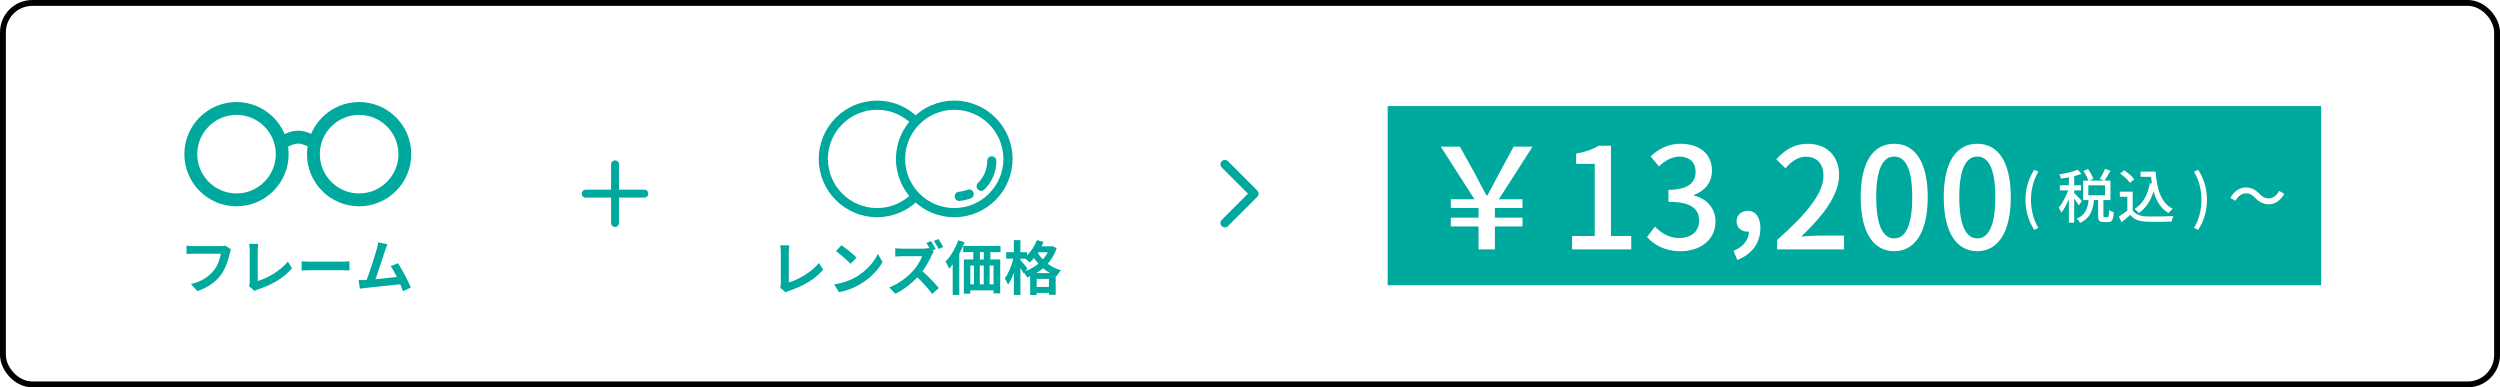 <?xml version="1.0" encoding="UTF-8"?>
<svg id="_レイヤー_2" data-name="レイヤー 2" xmlns="http://www.w3.org/2000/svg" width="852" height="132" xmlns:xlink="http://www.w3.org/1999/xlink" viewBox="0 0 852 132">
  <defs>
    <pattern id="_新規パターンスウォッチ_5" data-name="新規パターンスウォッチ 5" x="0" y="0" width="126.05" height="126.05" patternTransform="translate(-6855.16 -7433.94) rotate(-30) scale(.1)" patternUnits="userSpaceOnUse" viewBox="0 0 126.05 126.05">
      <g>
        <rect width="126.05" height="126.05" fill="none" stroke-width="0"/>
        <rect x="0" width="63.02" height="126.05" fill="#fafafa" stroke-width="0"/>
        <rect x="63.02" width="63.02" height="126.05" fill="#fff" stroke-width="0"/>
      </g>
    </pattern>
  </defs>
  <g id="M">
    <g>
      <g>
        <rect x="1" y="1" width="850" height="130" rx="10" ry="10" fill="url(#_新規パターンスウォッチ_5)" stroke-width="0"/>
        <rect x="1" y="1" width="850" height="130" rx="10" ry="10" fill="none" stroke="#000" stroke-miterlimit="10" stroke-width="2"/>
      </g>
      <g>
        <g>
          <rect x="472.92" y="36.16" width="318.13" height="61.04" fill="#00a99d" stroke-width="0"/>
          <g>
            <path d="m503.89,77.17h-9.46v-2.98h9.46v-3.31h-9.46v-2.98h8.06l-11.47-17.91h6.53l5.14,9.26c1.68,3.31,2.45,4.7,3.94,7.39h.24c1.49-2.69,2.3-4.18,3.94-7.39l5.04-9.26h6.43l-11.47,17.91h8.06v2.98h-9.41v3.31h9.41v2.98h-9.41v7.82h-5.57v-7.82Z" fill="#fff" stroke-width="0"/>
            <path d="m535.76,80.43h7.73v-24.58h-6.34v-3.5c3.31-.62,5.66-1.44,7.68-2.69h4.18v30.77h6.91v4.56h-20.16v-4.56Z" fill="#fff" stroke-width="0"/>
            <path d="m561.3,80.77l2.69-3.55c2.06,2.11,4.71,3.89,8.35,3.89,3.98,0,6.72-2.21,6.72-5.86,0-3.94-2.5-6.48-10.46-6.48v-4.08c6.96,0,9.26-2.64,9.26-6.19,0-3.12-2.06-5.09-5.42-5.14-2.74.05-5.04,1.39-7.06,3.36l-2.88-3.46c2.79-2.5,6.05-4.27,10.13-4.27,6.34,0,10.8,3.26,10.8,9.12,0,4.08-2.35,6.91-6.1,8.3v.24c4.08,1.01,7.3,4.08,7.3,8.83,0,6.38-5.33,10.13-11.81,10.13-5.57,0-9.17-2.21-11.52-4.85Z" fill="#fff" stroke-width="0"/>
            <path d="m590.82,85.47c3.26-1.34,5.18-3.74,5.23-6.58-.19.05-.34.05-.53.05-1.97,0-3.7-1.25-3.7-3.55,0-2.16,1.73-3.55,3.84-3.55,2.69,0,4.27,2.26,4.27,5.95,0,5.04-2.93,8.93-7.87,10.8l-1.25-3.12Z" fill="#fff" stroke-width="0"/>
            <path d="m605.65,81.78c10.42-9.22,15.79-16.08,15.79-21.89,0-3.84-2.06-6.48-6-6.48-2.78,0-5.09,1.78-6.96,3.94l-3.12-3.07c3.02-3.26,6.14-5.28,10.75-5.28,6.48,0,10.66,4.22,10.66,10.61,0,6.82-5.42,13.87-12.91,21.03,1.82-.19,4.03-.34,5.76-.34h8.83v4.7h-22.8v-3.22Z" fill="#fff" stroke-width="0"/>
            <path d="m634.12,67.18c0-12.24,4.46-18.19,11.42-18.19s11.43,6,11.43,18.19-4.51,18.43-11.43,18.43-11.42-6.14-11.42-18.43Zm17.57,0c0-10.13-2.54-13.83-6.14-13.83s-6.14,3.7-6.14,13.83,2.54,14.07,6.14,14.07,6.14-3.84,6.14-14.07Z" fill="#fff" stroke-width="0"/>
            <path d="m662.43,67.18c0-12.24,4.46-18.19,11.43-18.19s11.42,6,11.42,18.19-4.51,18.43-11.42,18.43-11.43-6.14-11.43-18.43Zm17.57,0c0-10.13-2.54-13.83-6.14-13.83s-6.14,3.7-6.14,13.83,2.54,14.07,6.14,14.07,6.14-3.84,6.14-14.07Z" fill="#fff" stroke-width="0"/>
            <path d="m690.28,68.09c0-3.94,1.1-7.2,2.96-10.22l1.44.62c-1.72,2.88-2.52,6.26-2.52,9.6s.8,6.74,2.52,9.6l-1.44.64c-1.86-3.04-2.96-6.26-2.96-10.24Z" fill="#fff" stroke-width="0"/>
            <path d="m708.44,69.97c-.3-.56-.96-1.5-1.56-2.32v8.24h-1.8v-8.08c-.74,1.82-1.66,3.54-2.56,4.66-.18-.52-.62-1.28-.9-1.72,1.18-1.36,2.46-3.74,3.22-5.86h-2.84v-1.76h3.08v-2.72c-.92.2-1.84.34-2.7.46-.08-.42-.32-1.04-.54-1.44,2.22-.36,4.74-.94,6.24-1.6l1.28,1.42c-.72.28-1.58.54-2.48.78v3.1h2.34v1.76h-2.34v.92c.58.5,2.28,2.24,2.64,2.7l-1.08,1.46Zm9.84,4.02c.36,0,.44-.3.48-2.42.36.28,1.12.6,1.6.72-.14,2.68-.6,3.38-1.88,3.38h-1.54c-1.54,0-1.9-.56-1.9-2.28v-5.2h-1.44c-.3,3.36-1.22,6.2-4.72,7.76-.22-.44-.72-1.12-1.12-1.44,3.06-1.28,3.74-3.6,4.02-6.32h-1.84v-6.64h1.76c-.3-.92-.98-2.28-1.66-3.3l1.54-.66c.74,1.04,1.52,2.42,1.82,3.36l-1.32.6h5.02l-1.48-.58c.62-.92,1.36-2.36,1.74-3.42l1.9.64c-.66,1.2-1.42,2.5-2.04,3.36h2.02v6.64h-2.4v5.18c0,.56.06.62.4.62h1.04Zm-6.58-7.44h5.68v-3.38h-5.68v3.38Z" fill="#fff" stroke-width="0"/>
            <path d="m726.82,71.65c.88,1.38,2.52,2.02,4.72,2.1,2.22.08,6.66.02,9.16-.14-.22.44-.52,1.32-.62,1.9-2.26.1-6.28.14-8.56.04-2.54-.1-4.26-.76-5.52-2.3-.94.82-1.9,1.62-2.94,2.48l-.96-1.92c.9-.56,1.96-1.3,2.9-2.06v-4.7h-2.56v-1.72h4.38v6.32Zm-.92-9.34c-.64-.94-2.08-2.28-3.34-3.16l1.38-1.12c1.24.86,2.74,2.1,3.42,3.06l-1.46,1.22Zm8.74-3.82c.4,5.9,1.8,10.64,5.84,12.7-.44.3-1.1.96-1.46,1.42-2.64-1.56-4.18-4.14-5.08-7.38-1.02,3.24-2.64,5.7-5,7.38-.3-.36-1.02-1.06-1.46-1.4,2.84-1.76,4.46-4.8,5.2-8.76l.68.1c-.12-.74-.2-1.52-.28-2.3h-3.56v-1.76h5.12Z" fill="#fff" stroke-width="0"/>
            <path d="m747.72,77.69c1.72-2.86,2.52-6.24,2.52-9.6s-.8-6.72-2.52-9.6l1.44-.62c1.88,3.02,2.98,6.28,2.98,10.22s-1.1,7.2-2.98,10.24l-1.44-.64Z" fill="#fff" stroke-width="0"/>
            <path d="m768.58,67.45c-.98-.98-1.78-1.56-3.2-1.56s-2.72,1.02-3.52,2.54l-1.76-.96c1.3-2.36,3.18-3.58,5.3-3.58,1.86,0,3.22.74,4.62,2.16.98.98,1.78,1.56,3.2,1.56s2.72-1.02,3.52-2.54l1.76.96c-1.3,2.36-3.18,3.58-5.3,3.58-1.86,0-3.22-.74-4.62-2.16Z" fill="#fff" stroke-width="0"/>
          </g>
        </g>
        <g>
          <path d="m265.84,98c.24-.5.26-.84.26-1.3v-10.84c0-.76-.1-1.7-.22-2.26h3.14c-.12.76-.2,1.48-.2,2.26v10.38c3.26-.92,7.72-3.48,10.28-6.6l1.42,2.26c-2.74,3.28-6.9,5.66-11.6,7.2-.28.1-.72.24-1.2.54l-1.88-1.64Z" fill="#00a99d" stroke-width="0"/>
          <path d="m291.92,94.29c3.4-2.02,6.02-5.08,7.28-7.78l1.56,2.82c-1.52,2.7-4.18,5.46-7.4,7.4-2.02,1.22-4.6,2.34-7.42,2.82l-1.68-2.64c3.12-.44,5.72-1.46,7.66-2.62Zm0-6.48l-2.04,2.1c-1.04-1.12-3.54-3.3-5-4.32l1.88-2c1.4.94,4,3.02,5.16,4.22Z" fill="#00a99d" stroke-width="0"/>
          <path d="m318.22,85.71c-.16.24-.52.84-.7,1.26-.68,1.56-1.8,3.68-3.14,5.48,1.98,1.72,4.4,4.28,5.58,5.72l-2.28,2c-1.3-1.8-3.16-3.86-5.04-5.66-2.12,2.22-4.78,4.32-7.52,5.6l-2.06-2.16c3.22-1.2,6.32-3.64,8.2-5.74,1.32-1.5,2.54-3.48,2.98-4.9h-6.78c-.84,0-1.94.12-2.36.14v-2.84c.54.08,1.76.14,2.36.14h7.06c.86,0,1.66-.1,2.06-.24l.24.18c-.34-.64-.74-1.34-1.1-1.88l1.58-.66c.52.76,1.26,2.06,1.6,2.74l-1.14.48.46.34Zm1.64-.86c-.42-.82-1.08-2-1.62-2.74l1.58-.66c.54.76,1.26,2.02,1.62,2.72l-1.58.68Z" fill="#00a99d" stroke-width="0"/>
          <path d="m328.72,82.57c-.5,1.32-1.12,2.66-1.8,3.94v14h-2.24v-10.44c-.4.54-.8,1.04-1.22,1.48-.22-.56-.84-1.82-1.22-2.4,1.72-1.74,3.36-4.5,4.34-7.26l2.14.68Zm8.78,3.36v2.5h3.38v11.54h-2.28v-1.02h-7.92v1.14h-2.2v-11.66h3.22v-2.5h-3.42v-2.12h12.7v2.12h-3.48Zm-6.82,10.98h1.24v-6.42h-1.24v6.42Zm3.24-6.42v6.42h1.34v-6.42h-1.34Zm1.34-4.56h-1.32v2.5h1.32v-2.5Zm3.34,4.56h-1.34v6.42h1.34v-6.42Z" fill="#00a99d" stroke-width="0"/>
          <path d="m360.1,84.57c-.68,2.08-1.72,3.84-3.04,5.32,1.26.96,2.78,1.74,4.52,2.22-.48.46-1.14,1.4-1.44,1.98l-.36-.14v6.52h-2.3v-.64h-4.18v.7h-2.22v-6.4c-.34.16-.68.3-1.02.42-.22-.46-.64-1.1-1.02-1.58l-.18.26c-.24-.5-.66-1.24-1.1-1.94v9.22h-2.24v-7.58c-.56,1.6-1.24,3.08-2,4.1-.22-.66-.74-1.58-1.1-2.16,1.22-1.58,2.36-4.34,2.92-6.72h-2.44v-2.2h2.62v-4.1h2.24v4.1h2.24v1.08c1.42-1.38,2.66-3.28,3.38-5.2l2.26.62c-.2.5-.42,1-.66,1.5h3.22l.42-.08,1.48.7Zm-10.64,7.82c1.6-.6,3.12-1.44,4.42-2.52-.56-.64-1.06-1.3-1.5-1.96-.48.58-.98,1.1-1.48,1.54-.3-.32-.92-.88-1.44-1.3h-1.7v.48c.54.58,2.04,2.36,2.38,2.82l-.68.94Zm8.42.68c-.88-.48-1.68-1.04-2.4-1.64-.72.62-1.48,1.16-2.3,1.64h4.7Zm-.4,4.72v-2.72h-4.18v2.72h4.18Zm-3.66-11.82l-.14.2c.46.76,1.02,1.52,1.72,2.24.66-.74,1.24-1.56,1.7-2.44h-3.28Z" fill="#00a99d" stroke-width="0"/>
        </g>
        <g>
          <g>
            <circle cx="298.9" cy="54.16" r="18.31" fill="#fff" stroke-width="0"/>
            <path d="m298.9,74.03c-10.96,0-19.87-8.91-19.87-19.87s8.91-19.87,19.87-19.87,19.87,8.91,19.87,19.87-8.91,19.87-19.87,19.87Zm0-36.62c-9.24,0-16.75,7.51-16.75,16.75s7.51,16.75,16.75,16.75,16.75-7.51,16.75-16.75-7.51-16.75-16.75-16.75Z" fill="#00a99d" stroke-width="0"/>
          </g>
          <g>
            <g>
              <circle cx="325.21" cy="54.16" r="18.31" fill="#fff" stroke-width="0"/>
              <path d="m325.21,74.03c-10.96,0-19.87-8.91-19.87-19.87s8.91-19.87,19.87-19.87,19.87,8.91,19.87,19.87-8.91,19.87-19.87,19.87Zm0-36.62c-9.24,0-16.75,7.51-16.75,16.75s7.51,16.75,16.75,16.75,16.75-7.51,16.75-16.75-7.51-16.75-16.75-16.75Z" fill="#00a99d" stroke-width="0"/>
            </g>
            <path d="m326.91,68.47c-.8,0-1.48-.61-1.55-1.43-.07-.86.56-1.61,1.42-1.69,1.01-.09,2-.32,2.94-.68.81-.31,1.71.08,2.02.89.31.8-.08,1.71-.89,2.02-1.22.48-2.5.77-3.81.89-.04,0-.09,0-.13,0Z" fill="#00a99d" stroke-width="0"/>
            <path d="m334.38,65.03c-.4,0-.81-.16-1.11-.47-.6-.61-.6-1.6.02-2.2,2.04-2.01,3.16-4.69,3.16-7.55,0-.86.7-1.56,1.56-1.56s1.56.7,1.56,1.56c0,3.7-1.45,7.17-4.09,9.77-.3.3-.7.45-1.09.45Z" fill="#00a99d" stroke-width="0"/>
          </g>
        </g>
        <g>
          <path d="m78.74,84.99c-.18.4-.34.96-.44,1.4-.46,1.96-1.34,5.06-3,7.28-1.82,2.4-4.48,4.38-8.04,5.52l-2.18-2.4c3.96-.92,6.22-2.66,7.84-4.68,1.32-1.66,2.08-3.94,2.34-5.64h-9.32c-.9,0-1.86.04-2.38.08v-2.82c.6.06,1.74.16,2.4.16h9.24c.4,0,1.04-.02,1.58-.16l1.96,1.26Z" fill="#00a99d" stroke-width="0"/>
          <path d="m84.85,97.52c.24-.5.26-.84.26-1.3v-10.84c0-.76-.1-1.7-.22-2.26h3.14c-.12.76-.2,1.48-.2,2.26v10.38c3.26-.92,7.72-3.48,10.28-6.6l1.42,2.26c-2.74,3.28-6.9,5.66-11.6,7.2-.28.1-.72.24-1.2.54l-1.88-1.64Z" fill="#00a99d" stroke-width="0"/>
          <path d="m102.79,89.05c.72.06,2.18.12,3.22.12h10.74c.92,0,1.82-.08,2.34-.12v3.14c-.48-.02-1.5-.1-2.34-.1h-10.74c-1.14,0-2.48.04-3.22.1v-3.14Z" fill="#00a99d" stroke-width="0"/>
          <path d="m137.32,99.22c-.26-.68-.58-1.5-.94-2.36-3.26.38-9.32,1.02-11.84,1.28-.5.06-1.24.16-1.88.24l-.46-2.92c.68,0,1.54,0,2.2-.02l.54-.02c1.16-2.96,2.88-8.44,3.46-10.52.28-1.02.4-1.64.48-2.3l3.18.64c-.28.6-.56,1.34-.86,2.22-.64,1.96-2.26,7.04-3.26,9.72,2.44-.24,5.28-.56,7.3-.8-.7-1.44-1.44-2.78-2.1-3.66l2.5-1.02c1.42,2.16,3.46,6.08,4.38,8.32l-2.7,1.2Z" fill="#00a99d" stroke-width="0"/>
        </g>
        <g>
          <circle cx="80.71" cy="52.56" r="14.79" fill="#fff" stroke-width="0"/>
          <circle cx="122.37" cy="52.56" r="14.79" fill="#fff" stroke-width="0"/>
          <g>
            <path d="m80.6,70.31c-9.8,0-17.77-7.97-17.77-17.77s7.97-17.77,17.77-17.77,17.77,7.97,17.77,17.77-7.97,17.77-17.77,17.77Zm0-31.16c-7.38,0-13.38,6-13.38,13.38s6,13.39,13.38,13.39,13.39-6,13.39-13.39-6-13.38-13.39-13.38Z" fill="#00a99d" stroke-width="0"/>
            <path d="m122.39,70.31c-9.8,0-17.77-7.97-17.77-17.77s7.97-17.77,17.77-17.77,17.77,7.97,17.77,17.77-7.97,17.77-17.77,17.77Zm0-31.16c-7.38,0-13.39,6-13.39,13.38s6,13.39,13.39,13.39,13.39-6,13.39-13.39-6-13.38-13.39-13.38Z" fill="#00a99d" stroke-width="0"/>
            <path d="m106.79,50.74c-.42-.18-.85-.37-1.28-.57-1.32-.61-2.69-1.24-3.89-1.24s-2.57.63-3.89,1.23c-.44.2-.87.4-1.29.57l-1.7-4.05c.38-.16.76-.34,1.15-.51,1.67-.77,3.56-1.64,5.72-1.64s4.05.87,5.72,1.64c.39.18.78.36,1.15.51l-1.7,4.05Z" fill="#00a99d" stroke-width="0"/>
          </g>
        </g>
        <polyline points="417.43 76 427.43 66 417.43 56" fill="none" stroke="#00a99d" stroke-linecap="round" stroke-linejoin="round" stroke-width="3"/>
        <g>
          <line x1="199.6" y1="66" x2="219.6" y2="66" fill="none" stroke="#00a99d" stroke-linecap="round" stroke-linejoin="round" stroke-width="2.7"/>
          <line x1="209.6" y1="56" x2="209.6" y2="76" fill="none" stroke="#00a99d" stroke-linecap="round" stroke-linejoin="round" stroke-width="2.7"/>
        </g>
      </g>
    </g>
  </g>
</svg>